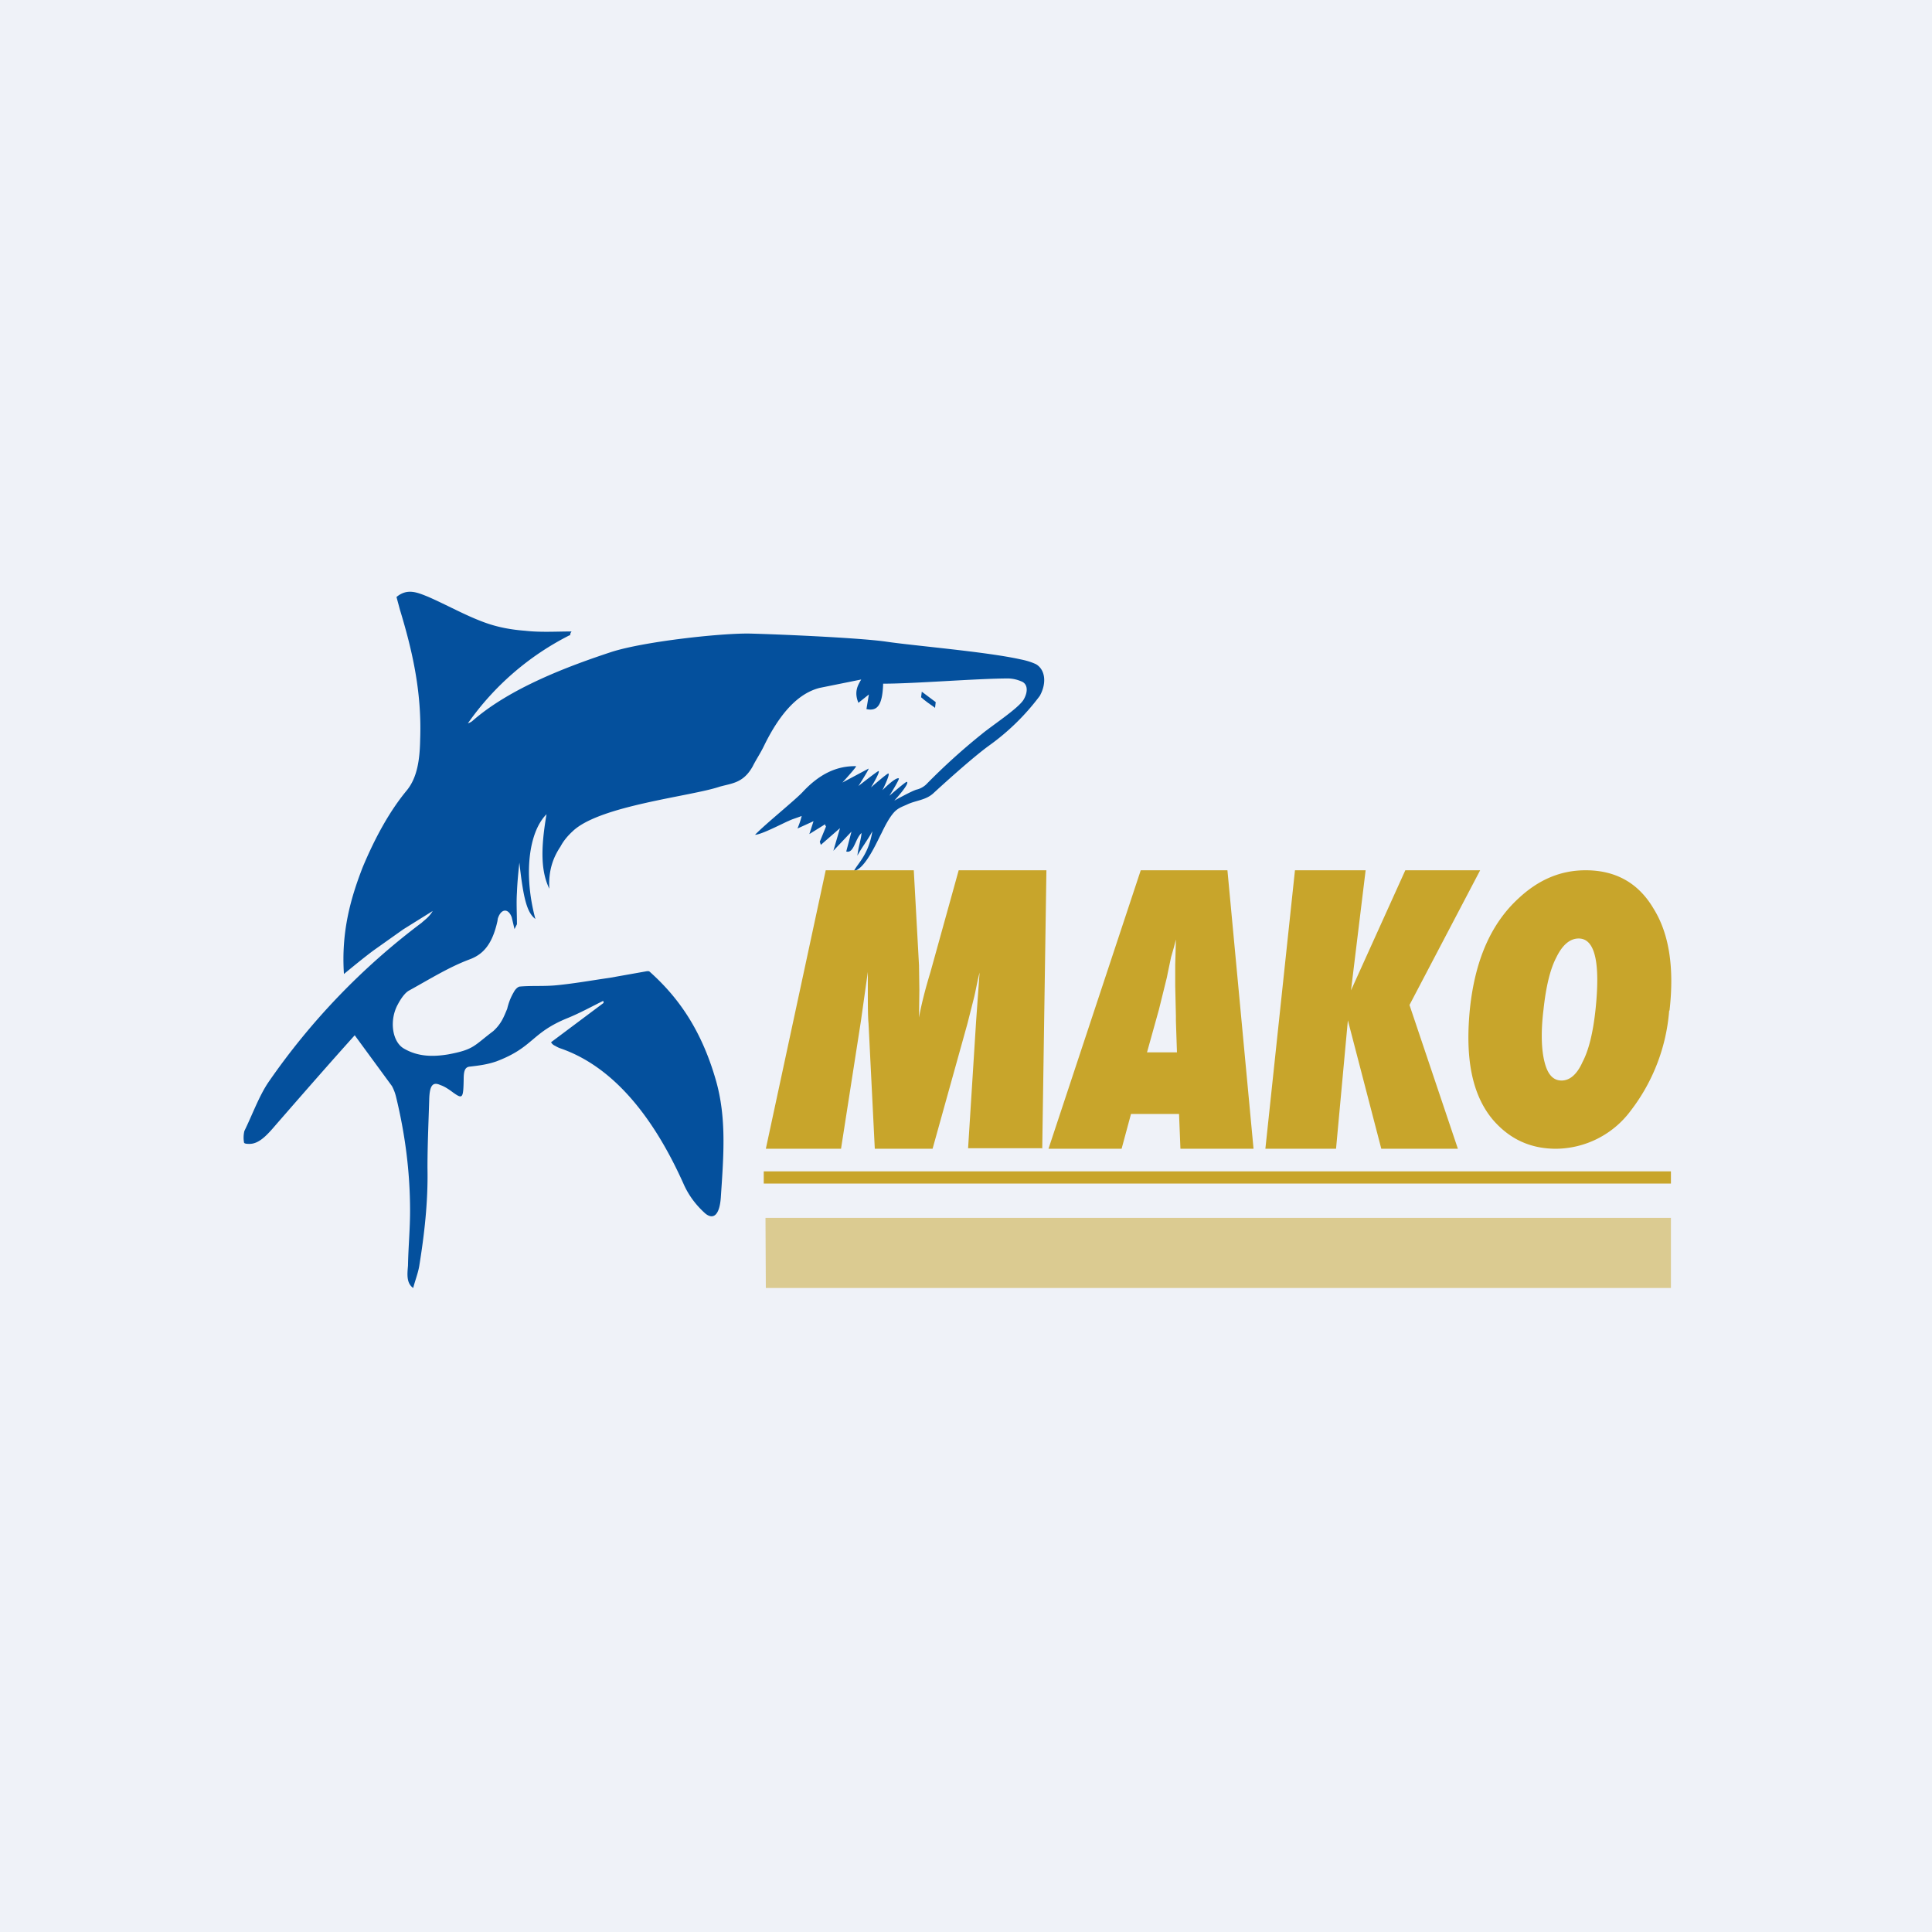 <?xml version="1.0" encoding="UTF-8"?>
<!-- generated by Finnhub -->
<svg viewBox="0 0 55.5 55.5" xmlns="http://www.w3.org/2000/svg">
<path d="M 0,0 H 55.5 V 55.5 H 0 Z" fill="rgb(239, 242, 248)"/>
<path d="M 16.37,18.245 A 7.94,7.94 0 0,0 13.44,20.78 A 0.44,0.44 0 0,0 13.56,20.72 C 14.66,19.75 16.38,19.12 17.56,18.73 C 18.49,18.43 20.68,18.19 21.52,18.2 C 22.35,18.22 24.65,18.32 25.44,18.43 C 26.24,18.55 28.32,18.72 29.31,18.94 C 29.46,18.97 29.61,19.01 29.76,19.08 C 30.02,19.23 30.08,19.61 29.87,19.99 A 6.65,6.65 0 0,1 28.41,21.42 C 28.01,21.71 27.31,22.33 26.81,22.79 C 26.59,22.99 26.31,22.99 26.06,23.11 C 25.93,23.17 25.79,23.21 25.67,23.35 C 25.54,23.5 25.42,23.73 25.32,23.94 C 25.22,24.12 24.86,24.97 24.53,25.02 C 24.65,24.79 24.95,24.55 25.06,23.88 C 24.92,24.14 24.76,24.34 24.63,24.58 C 24.66,24.32 24.73,24.14 24.75,23.93 C 24.57,24.08 24.53,24.53 24.31,24.46 L 24.46,23.89 L 23.94,24.44 L 24.13,23.79 L 23.58,24.27 L 23.55,24.18 L 23.73,23.74 C 23.71,23.73 23.71,23.7 23.7,23.68 L 23.25,23.96 L 23.37,23.59 L 22.91,23.8 C 22.96,23.67 22.99,23.6 23.03,23.44 C 22.88,23.5 22.76,23.53 22.66,23.58 C 22.51,23.64 21.87,23.98 21.69,23.98 C 21.99,23.67 22.81,23.01 23.05,22.76 C 23.55,22.22 24.05,22 24.59,22.01 C 24.63,22.01 24.2,22.48 24.2,22.48 L 24.95,22.08 C 24.98,22.08 24.66,22.58 24.66,22.58 S 25.23,22.13 25.24,22.15 C 25.29,22.18 25.02,22.62 25.02,22.62 S 25.49,22.21 25.52,22.22 C 25.58,22.24 25.35,22.7 25.35,22.7 S 25.72,22.32 25.82,22.36 C 25.85,22.38 25.55,22.86 25.55,22.86 S 26.03,22.44 26.05,22.46 C 26.15,22.5 25.69,23 25.69,23 S 26.21,22.71 26.34,22.68 C 26.43,22.66 26.54,22.6 26.61,22.53 A 18.1,18.1 0 0,1 28.2,21.09 C 28.5,20.84 29.27,20.34 29.41,20.09 C 29.55,19.84 29.51,19.63 29.33,19.57 A 1,1 0 0,0 28.97,19.49 C 28.07,19.49 26.28,19.64 25.37,19.64 C 25.35,20.25 25.21,20.44 24.89,20.37 L 24.96,19.95 L 24.66,20.19 C 24.52,19.86 24.66,19.66 24.74,19.52 L 23.55,19.76 C 22.91,19.92 22.39,20.52 21.95,21.42 C 21.85,21.63 21.72,21.82 21.62,22.02 C 21.35,22.5 21.02,22.5 20.67,22.6 C 19.84,22.88 17.22,23.14 16.45,23.88 C 16.31,24.01 16.19,24.15 16.1,24.32 C 15.9,24.62 15.75,24.99 15.78,25.53 C 15.55,25.05 15.52,24.44 15.7,23.39 C 15.18,23.91 15.04,25.14 15.38,26.4 C 15.15,26.22 15.04,25.87 14.92,24.78 C 14.89,25.06 14.86,25.35 14.85,25.64 C 14.83,25.94 14.85,26.24 14.85,26.55 L 14.78,26.69 L 14.7,26.35 C 14.6,26.08 14.39,26.1 14.3,26.39 L 14.29,26.46 C 14.14,27.14 13.87,27.42 13.49,27.56 C 12.9,27.78 12.34,28.13 11.76,28.45 C 11.64,28.51 11.52,28.68 11.43,28.85 C 11.18,29.3 11.26,29.92 11.6,30.12 C 12.01,30.36 12.44,30.36 12.87,30.29 C 13.62,30.15 13.6,30.05 14.17,29.62 C 14.4,29.41 14.47,29.22 14.57,28.98 C 14.61,28.81 14.67,28.65 14.76,28.5 C 14.8,28.42 14.88,28.34 14.94,28.34 C 15.29,28.31 15.65,28.34 16.02,28.3 C 16.52,28.25 17.02,28.16 17.51,28.09 L 18.58,27.9 C 18.61,27.9 18.64,27.89 18.67,27.92 C 19.45,28.62 20.14,29.54 20.57,31.05 C 20.87,32.11 20.79,33.17 20.71,34.35 C 20.68,34.93 20.48,35.05 20.25,34.85 C 20.03,34.65 19.81,34.39 19.65,34.04 C 18.71,31.93 17.52,30.61 16.11,30.12 A 0.69,0.69 0 0,1 15.96,30.05 C 15.92,30.03 15.87,30.01 15.83,29.94 L 17.34,28.81 L 17.33,28.75 C 16.99,28.92 16.66,29.1 16.32,29.24 C 15.25,29.67 15.34,30.08 14.26,30.49 C 14,30.58 13.76,30.61 13.5,30.64 C 13.36,30.65 13.32,30.76 13.32,31 C 13.31,31.56 13.29,31.58 13.01,31.38 C 12.89,31.29 12.77,31.21 12.65,31.17 C 12.43,31.07 12.34,31.18 12.33,31.59 C 12.31,32.25 12.28,32.9 12.28,33.55 C 12.3,34.52 12.19,35.47 12.04,36.39 C 12,36.6 11.92,36.8 11.87,37 C 11.67,36.86 11.7,36.6 11.72,36.36 C 11.73,35.83 11.78,35.31 11.78,34.78 C 11.78,33.64 11.63,32.55 11.38,31.52 A 1.3,1.3 0 0,0 11.26,31.2 L 10.19,29.74 C 9.47,30.54 8.72,31.4 7.97,32.26 C 7.72,32.55 7.47,32.86 7.17,32.86 C 7.11,32.86 7.02,32.86 7.01,32.82 A 0.82,0.82 0 0,1 7.02,32.49 C 7.25,32.02 7.44,31.49 7.71,31.09 A 19.73,19.73 0 0,1 12.11,26.51 C 12.22,26.41 12.33,26.34 12.43,26.17 L 11.58,26.7 L 10.72,27.31 C 10.44,27.52 10.16,27.75 9.88,27.98 C 9.8,26.77 10.07,25.81 10.42,24.91 C 10.78,24.05 11.2,23.29 11.69,22.7 C 11.99,22.33 12.06,21.81 12.07,21.24 C 12.12,19.87 11.84,18.67 11.49,17.52 L 11.39,17.15 C 11.7,16.89 11.99,17.02 12.29,17.14 C 12.82,17.37 13.35,17.67 13.89,17.87 C 14.29,18.02 14.69,18.09 15.09,18.12 C 15.53,18.17 15.98,18.14 16.42,18.14 C 16.38,18.19 16.38,18.22 16.38,18.26 Z" fill="rgb(4, 80, 157)"/>
<path d="M 26.85,20.325 C 26.73,20.24 26.58,20.14 26.46,20.03 L 26.48,19.87 L 26.88,20.17 L 26.86,20.34 Z" fill="rgb(4, 80, 157)"/>
<path d="M 29.93,32.985 H 27.81 L 28.04,29.34 L 28.14,27.94 C 28.07,28.2 28.03,28.47 27.97,28.7 L 27.79,29.41 L 26.79,33 H 25.13 L 24.95,29.4 C 24.93,29.2 24.93,28.85 24.93,28.36 V 27.92 L 24.73,29.34 L 24.16,33 H 22 L 23.72,25 H 26.25 L 26.4,27.73 L 26.41,28.43 L 26.4,29.23 C 26.48,28.79 26.6,28.35 26.73,27.92 L 27.54,25 H 30.06 L 29.94,33 Z M 36.01,33 H 33.91 L 33.87,32 H 32.49 L 32.22,33 H 30.12 L 32.77,25 H 35.26 L 36.01,33 Z M 33.81,30.23 L 33.78,29.33 V 29.19 L 33.76,28.32 V 27.72 L 33.78,26.99 L 33.72,27.22 L 33.64,27.5 L 33.55,27.93 L 33.52,28.08 L 33.29,29.01 L 32.95,30.23 H 33.81 Z M 41.88,33 H 39.68 L 38.72,29.31 L 38.38,33 H 36.35 L 37.2,25 H 39.23 L 38.81,28.45 L 40.37,25 H 42.52 L 40.49,28.87 L 41.88,33 Z M 47.95,29.03 A 5.39,5.39 0 0,1 46.85,31.9 A 2.7,2.7 0 0,1 44.7,33 C 43.96,33 43.36,32.72 42.88,32.16 C 42.28,31.44 42.08,30.38 42.23,28.94 C 42.38,27.58 42.83,26.53 43.63,25.8 C 44.2,25.27 44.83,25 45.55,25 C 46.42,25 47.07,25.37 47.5,26.1 C 47.95,26.82 48.1,27.8 47.96,29.03 Z M 45.83,29.04 C 45.98,27.65 45.82,26.96 45.35,26.96 C 45.11,26.96 44.89,27.13 44.71,27.5 C 44.53,27.84 44.41,28.35 44.34,29 C 44.26,29.65 44.28,30.16 44.37,30.51 C 44.46,30.87 44.62,31.04 44.86,31.04 C 45.09,31.04 45.3,30.87 45.46,30.51 C 45.64,30.17 45.76,29.67 45.83,29.04 Z M 21.94,33.65 H 48 V 34 H 21.94 V 33.65 Z" fill="rgb(200, 165, 43)"/>
<path d="M 21.99,34.985 H 48 V 37 H 22 Z" fill="rgb(200, 165, 43)" opacity=".5"/>
</svg>
